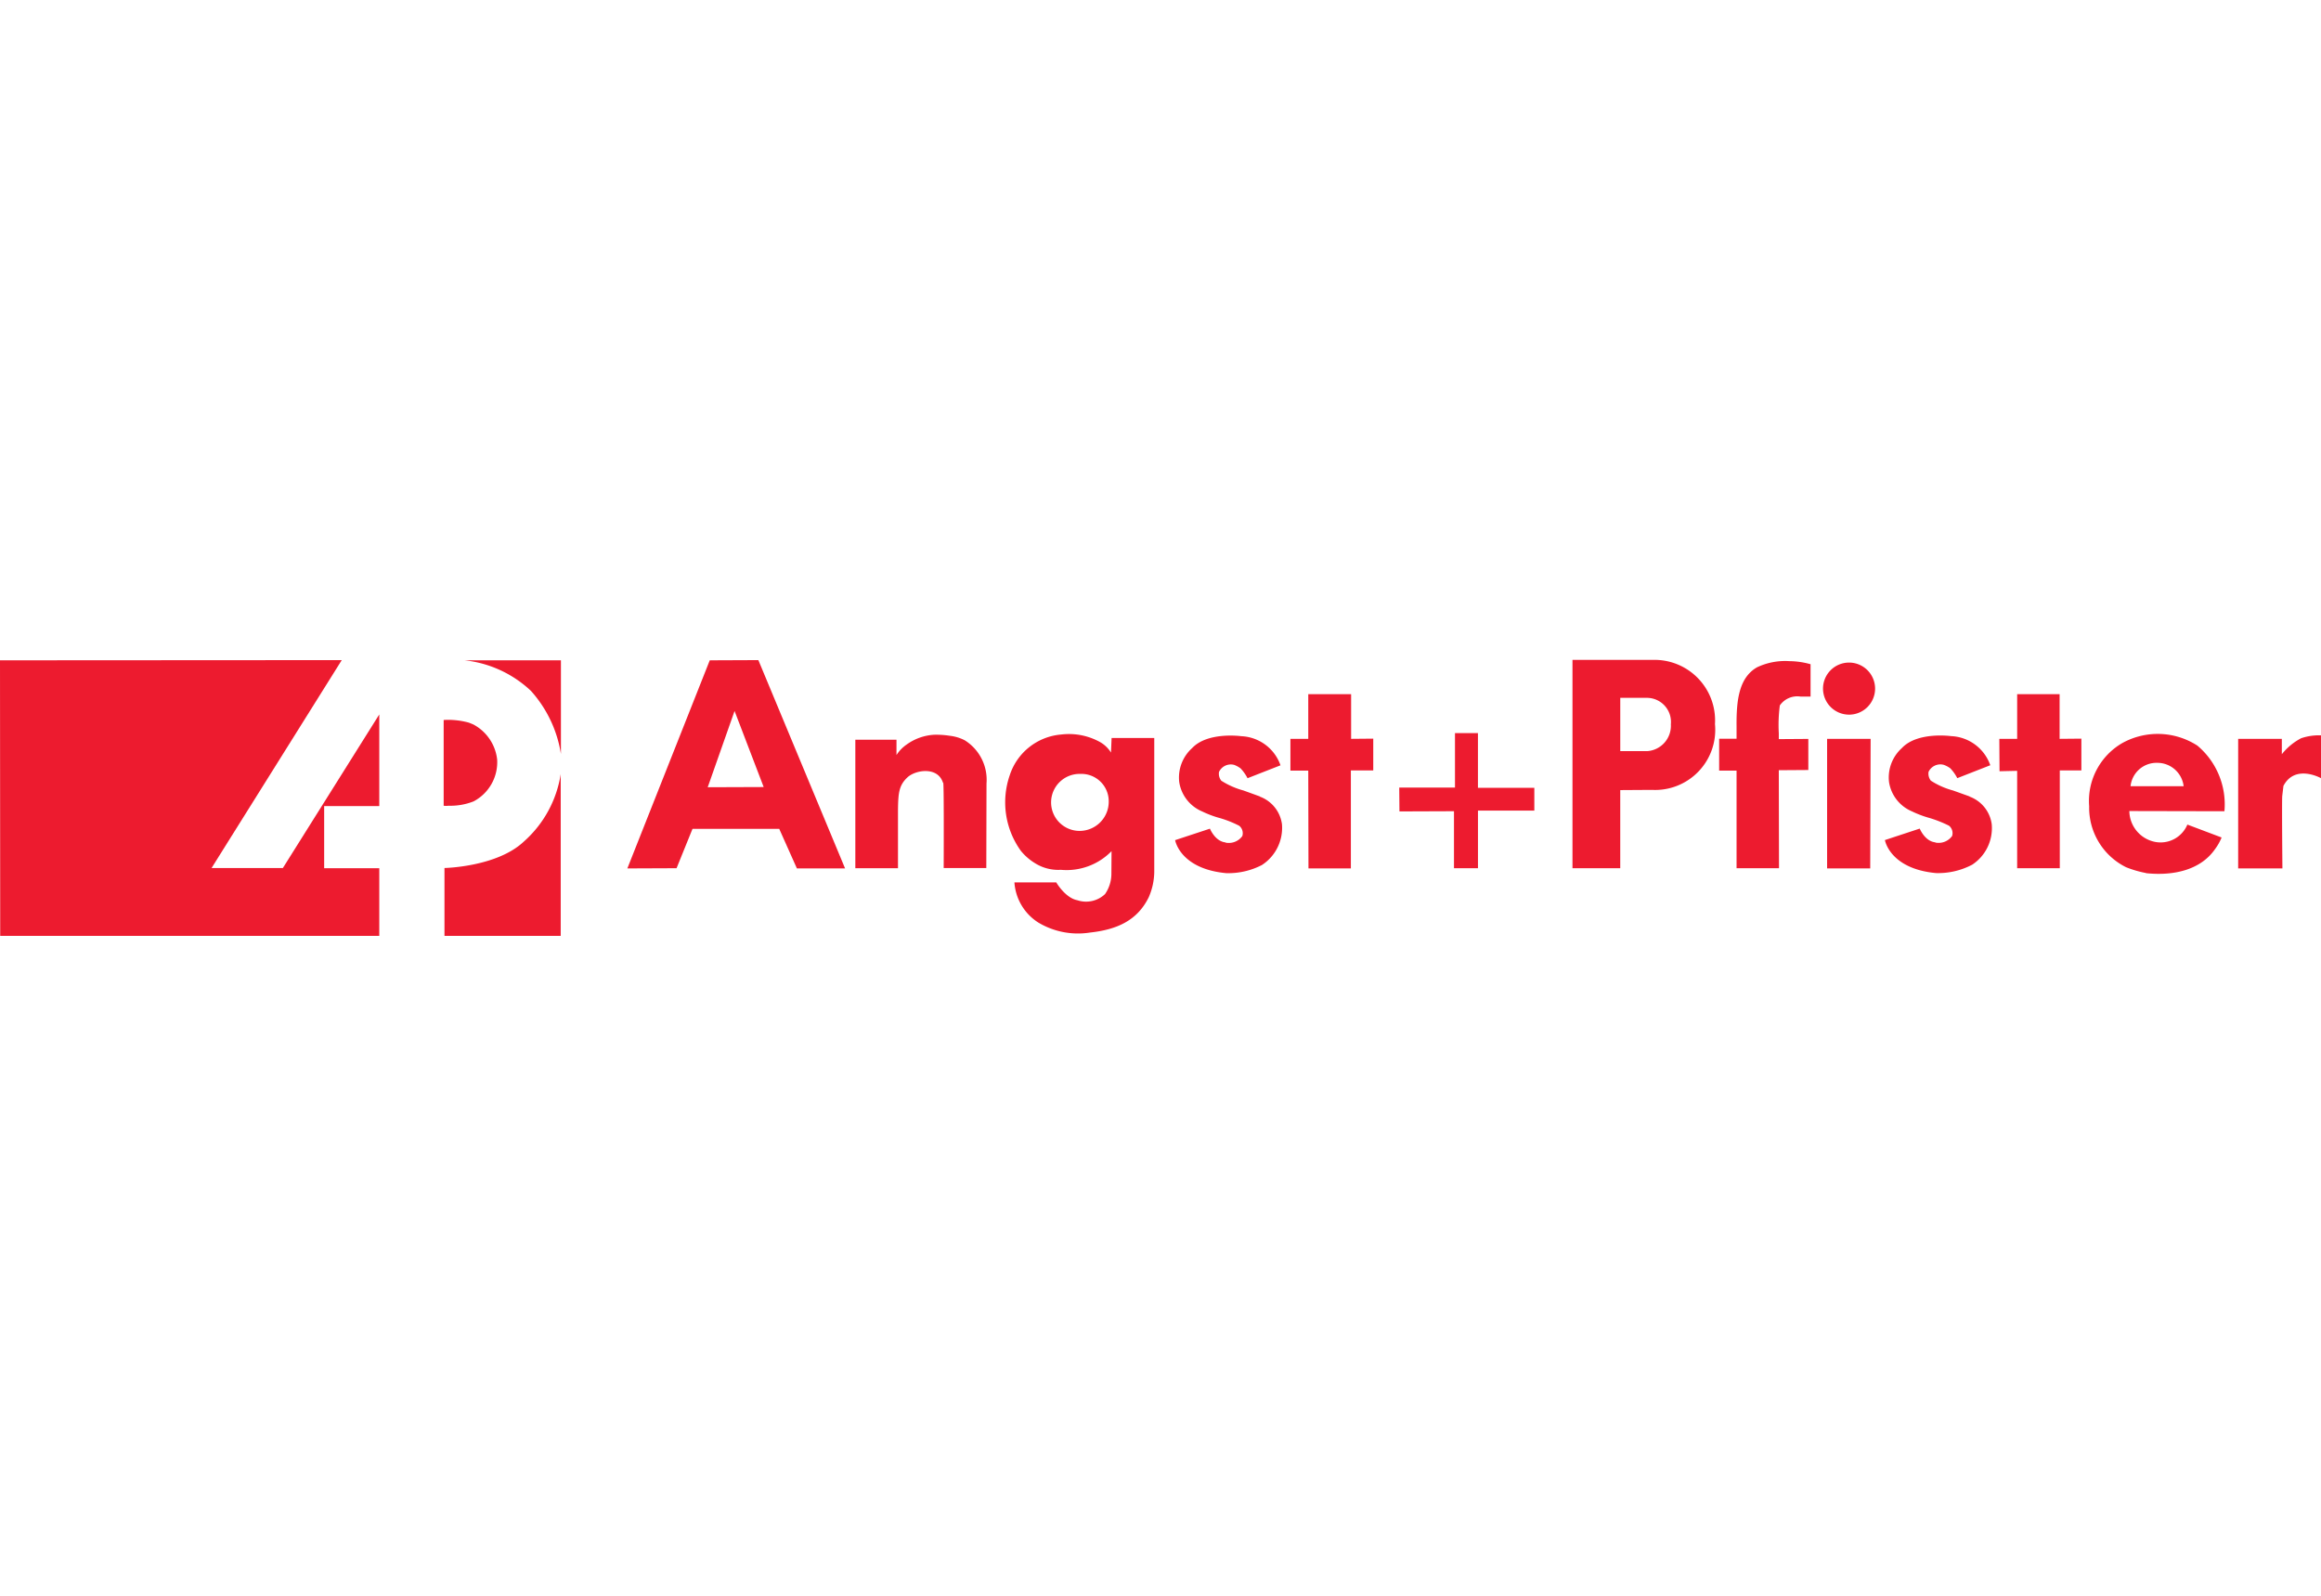 <svg xmlns="http://www.w3.org/2000/svg" xmlns:xlink="http://www.w3.org/1999/xlink" width="160" height="110" viewBox="0 0 160 110"><defs><clipPath id="clip-path"><rect id="Rectangle_23" data-name="Rectangle 23" width="160" height="110" transform="translate(1048 6182)" fill="#9d9d9c"></rect></clipPath></defs><g id="Groupe_de_masques_3" data-name="Groupe de masques 3" transform="translate(-1048 -6182)" clip-path="url(#clip-path)"><g id="anp-logo" transform="translate(1048 6227.489)"><path id="Trac&#xE9;_16" data-name="Trac&#xE9; 16" d="M127.466,3.774a1.795,1.795,0,1,0-1.795-1.795,1.8,1.8,0,0,0,1.795,1.795m21.256,3.321a1.825,1.825,0,0,1,1.809,1.611h-3.66a1.8,1.8,0,0,1,1.851-1.611m4.621,3.335a5.288,5.288,0,0,0-1.866-4.523,5.043,5.043,0,0,0-5.159-.184,4.609,4.609,0,0,0-2.3,4.367,4.582,4.582,0,0,0,2.544,4.2,7.363,7.363,0,0,0,1.371.4V14.7c2.021.212,3.8-.283,4.749-1.639a3.623,3.623,0,0,0,.466-.82l-2.36-.89a2,2,0,0,1-2.261,1.187,2.2,2.2,0,0,1-1.738-2.078v-.042l6.558.014M38.654,19.023H30.64V14.345s3.6-.071,5.455-1.809a7.8,7.8,0,0,0,2.558-4.664V19.023M32.647,9.752a4.344,4.344,0,0,1-1.724.3,1.361,1.361,0,0,1-.339,0V4.141a5.352,5.352,0,0,1,1.738.184s.184.071.311.127a3.13,3.13,0,0,1,1.639,2.417,3.053,3.053,0,0,1-1.625,2.883" fill="#ed1b2f"></path><path id="Trac&#xE9;_17" data-name="Trac&#xE9; 17" d="M26.146,3.759v6.317h-3.8v4.282h3.8v4.664H.014L0,.028,23.56.014,14.585,14.345H19.5L26.146,3.759" fill="#ed1b2f"></path><path id="Trac&#xE9;_18" data-name="Trac&#xE9; 18" d="M36.6,2.134A7.9,7.9,0,0,0,32.025.028h6.643V6.487A8.461,8.461,0,0,0,36.6,2.134m50.4,12a5.041,5.041,0,0,1-2.473.565c-3.194-.3-3.519-2.275-3.519-2.275l2.4-.791s.353.876,1.074.947v.014a1.147,1.147,0,0,0,1.159-.452.662.662,0,0,0-.212-.707,7.31,7.31,0,0,0-1.456-.565,7.111,7.111,0,0,1-1.1-.424,2.625,2.625,0,0,1-1.583-2.035,2.731,2.731,0,0,1,.89-2.332c1.074-1.145,3.392-.82,3.392-.82a2.993,2.993,0,0,1,2.7,2.007L86,8.155a2.9,2.9,0,0,0-.481-.678,1.766,1.766,0,0,0-.438-.24.9.9,0,0,0-1.046.481.769.769,0,0,0,.155.608A5.458,5.458,0,0,0,85.717,9l1.131.41v.014a2.359,2.359,0,0,1,1.526,1.908A3.055,3.055,0,0,1,87,14.133m70.411-5.455-.085.721c-.028.608.014,4.975.014,4.975H154.29V5.441h3.01V6.5a4.175,4.175,0,0,1,1.329-1.1A3.844,3.844,0,0,1,160,5.2V8.155c.014,0-1.781-1-2.586.523m-32.6-6.148h-.678a1.465,1.465,0,0,0-1.442.608,10.284,10.284,0,0,0-.071,1.922v.4l2.035-.014V7.589l-2.035.014.014,6.756h-2.926V7.632h-1.2v-2.2h1.2V4.565c-.014-1.767.155-3.335,1.413-4.056a4.515,4.515,0,0,1,2.219-.424,5.6,5.6,0,0,1,1.47.212V2.53" fill="#ed1b2f"></path><path id="Trac&#xE9;_19" data-name="Trac&#xE9; 19" d="M105.772,10.388h-3.887v3.971h-1.654V10.43l-3.759.014L96.458,8.8H100.3V5.045h1.583V8.819h3.887v1.569" fill="#ed1b2f"></path><path id="Trac&#xE9;_20" data-name="Trac&#xE9; 20" d="M94.663,7.618h-1.54v6.756H90.2l-.014-6.741h-1.23V5.441h1.23V2.36h2.954V5.441l1.526-.014V7.618" fill="#ed1b2f"></path><path id="Trac&#xE9;_21" data-name="Trac&#xE9; 21" d="M67.994,14.345h-2.94s.028-6.473-.042-5.851c-.339-1.173-1.922-.919-2.473-.382-.579.551-.622,1.088-.636,2.275v3.971h-2.94V5.5H61.8v1.06a2.487,2.487,0,0,1,.693-.721A3.586,3.586,0,0,1,64.4,5.159a6.125,6.125,0,0,1,1.074.071,2.959,2.959,0,0,1,1.032.311,3.214,3.214,0,0,1,1.5,2.982l-.014,5.823M48.787,8.777l1.851-5.257,2.007,5.243ZM52.278.014l-3.35.014L43.247,14.373l3.392-.014,1.1-2.714H53.72l.028.071,1.187,2.657h3.321L52.278.014Z" fill="#ed1b2f"></path><path id="Trac&#xE9;_22" data-name="Trac&#xE9; 22" d="M143.478,7.618h-1.484v6.741h-2.94V7.646l-1.215.028-.014-2.233h1.23V2.36h2.926V5.441l1.5-.014V7.618" fill="#ed1b2f"></path><path id="Trac&#xE9;_23" data-name="Trac&#xE9; 23" d="M113.545,6.289h-1.851V2.615H113.5a1.661,1.661,0,0,1,1.682,1.823,1.752,1.752,0,0,1-1.639,1.851M113.912,0H108.4V14.359h3.293V8.974l2.191-.014a4.145,4.145,0,0,0,4.339-4.537A4.172,4.172,0,0,0,113.912,0" fill="#ed1b2f"></path><path id="Trac&#xE9;_24" data-name="Trac&#xE9; 24" d="M128.921,14.373h-2.968V5.441h3l-.028,8.932" fill="#ed1b2f"></path><path id="Trac&#xE9;_25" data-name="Trac&#xE9; 25" d="M74.467,11.787a1.965,1.965,0,1,1,0-3.929,1.885,1.885,0,0,1,1.964,1.894,2.012,2.012,0,0,1-1.964,2.035m2.162-6.4-.042,1a2.137,2.137,0,0,0-.749-.721,4.424,4.424,0,0,0-2.685-.523,4.08,4.08,0,0,0-3.547,2.812,5.714,5.714,0,0,0,.763,5.2,3.793,3.793,0,0,0,.989.862,3,3,0,0,0,1.767.452,4.325,4.325,0,0,0,3.5-1.286L76.615,14.7a2.47,2.47,0,0,1-.438,1.442,1.9,1.9,0,0,1-1.908.424c-.834-.155-1.456-1.23-1.456-1.23H69.93A3.562,3.562,0,0,0,71.57,18.1a5.323,5.323,0,0,0,3.576.693c1.837-.2,3.251-.82,4.042-2.431a4.473,4.473,0,0,0,.382-1.781v-9.2h-2.94m59.3,8.748a5.041,5.041,0,0,1-2.473.565c-3.194-.3-3.519-2.275-3.519-2.275l2.4-.791s.353.876,1.074.947v.014a1.147,1.147,0,0,0,1.159-.452.662.662,0,0,0-.212-.707,8.322,8.322,0,0,0-1.456-.565,7.111,7.111,0,0,1-1.1-.424,2.625,2.625,0,0,1-1.583-2.035,2.731,2.731,0,0,1,.89-2.332c1.074-1.145,3.392-.82,3.392-.82a2.993,2.993,0,0,1,2.7,2.007l-2.275.89a2.9,2.9,0,0,0-.481-.678,1.749,1.749,0,0,0-.452-.24.9.9,0,0,0-1.046.481.783.783,0,0,0,.155.608A5.288,5.288,0,0,0,134.631,9l1.145.41v.014a2.359,2.359,0,0,1,1.526,1.908,3.013,3.013,0,0,1-1.371,2.8" fill="#ed1b2f"></path></g></g></svg>